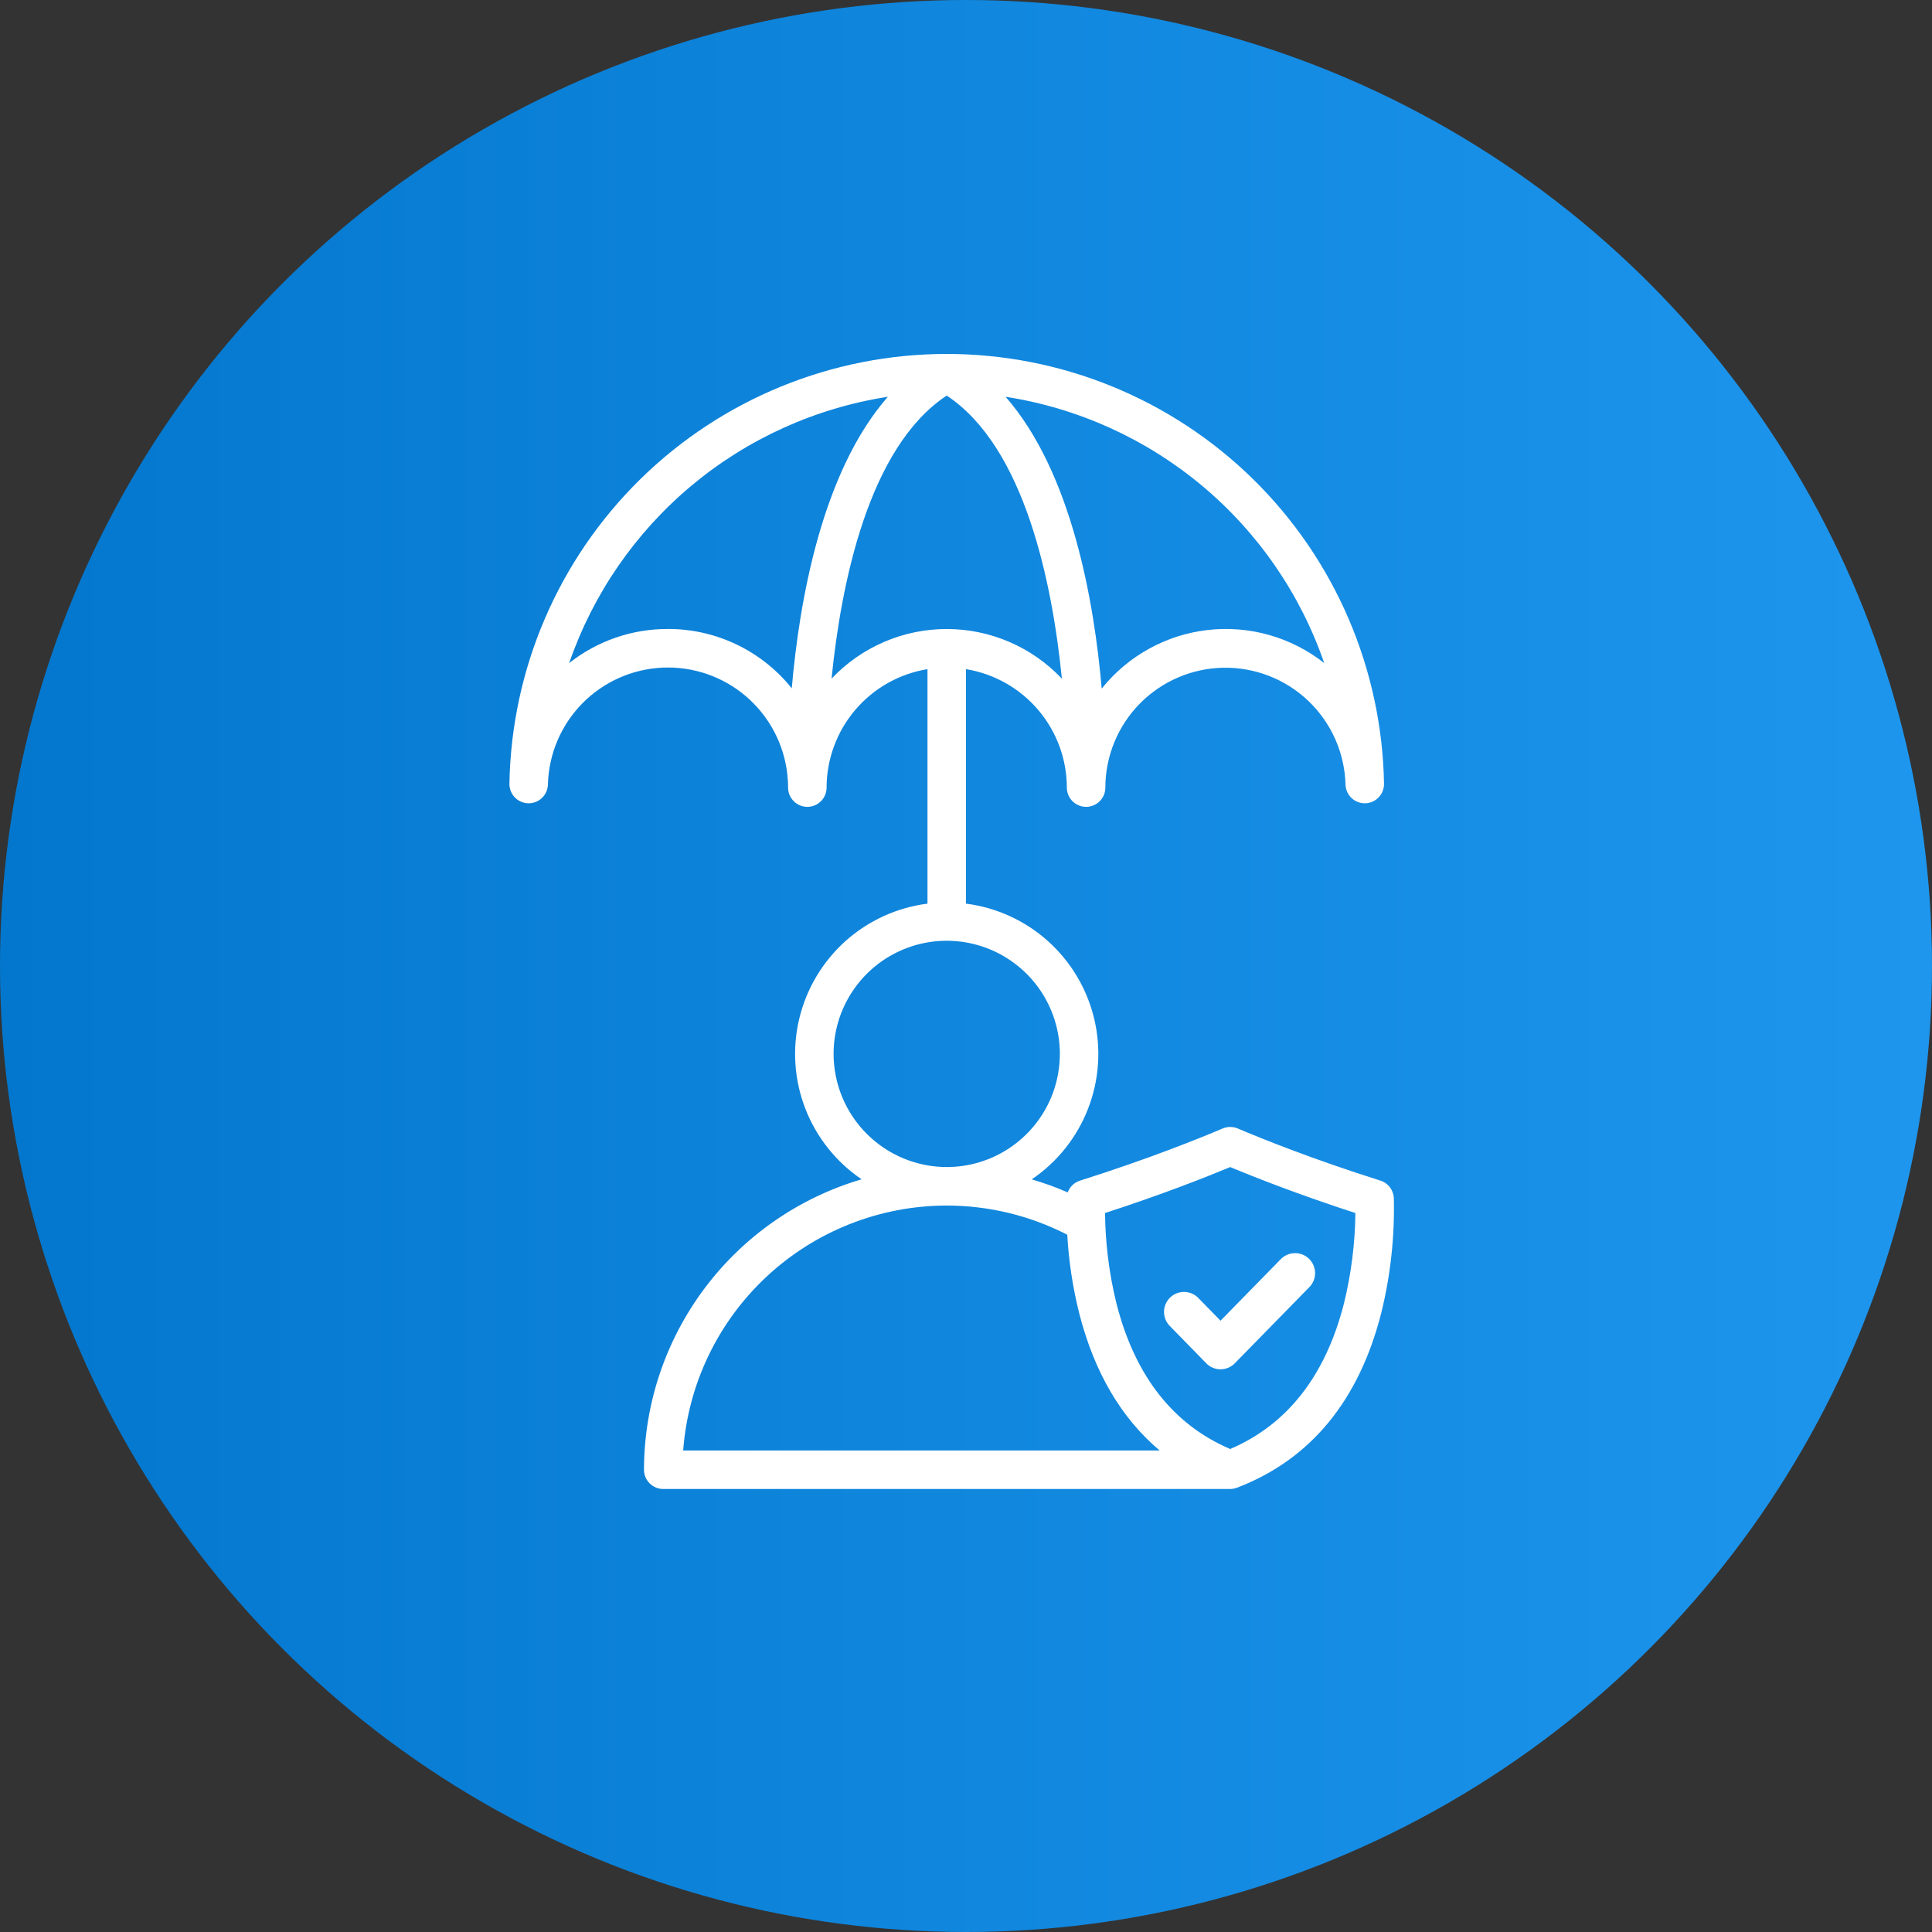 <svg width="80" height="80" viewBox="0 0 80 80" fill="none" xmlns="http://www.w3.org/2000/svg">
<rect x="0" y="0" width="80" height="80" fill="#333333" stroke="none"/>
<g clip-path="url(#clip0_18426_3769)">
<circle cx="40" cy="40" r="40" fill="url(#paint0_linear_18426_3769)"/>
<path d="M57.716 49.63C57.713 49.464 57.657 49.303 57.557 49.169C57.457 49.036 57.318 48.937 57.16 48.887C54.353 47.999 52.253 47.153 51.252 46.728C51.153 46.686 51.047 46.665 50.94 46.665C50.833 46.665 50.727 46.686 50.629 46.728C49.626 47.153 47.526 48 44.721 48.887C44.604 48.924 44.498 48.987 44.41 49.071C44.321 49.156 44.254 49.26 44.212 49.374C43.727 49.163 43.23 48.983 42.722 48.835C43.778 48.12 44.591 47.101 45.053 45.913C45.515 44.725 45.604 43.425 45.308 42.184C45.012 40.944 44.346 39.824 43.397 38.972C42.449 38.121 41.263 37.578 39.999 37.418V27.708C41.163 27.898 42.222 28.495 42.987 29.394C43.753 30.292 44.174 31.433 44.176 32.613C44.176 32.824 44.26 33.027 44.409 33.176C44.559 33.326 44.762 33.41 44.973 33.41C45.184 33.41 45.387 33.326 45.537 33.176C45.686 33.027 45.77 32.824 45.77 32.613C45.773 31.306 46.289 30.053 47.208 29.124C48.127 28.196 49.374 27.666 50.681 27.649C51.987 27.633 53.248 28.131 54.19 29.037C55.132 29.942 55.679 31.182 55.715 32.488C55.721 32.695 55.807 32.892 55.956 33.037C56.105 33.181 56.304 33.262 56.511 33.262H56.529C56.74 33.258 56.94 33.17 57.086 33.018C57.232 32.866 57.312 32.662 57.309 32.451C57.226 27.703 55.282 23.178 51.896 19.849C48.509 16.521 43.95 14.656 39.201 14.656C34.453 14.656 29.894 16.521 26.507 19.849C23.12 23.178 21.176 27.703 21.094 32.451C21.09 32.662 21.17 32.866 21.317 33.018C21.463 33.17 21.663 33.258 21.874 33.262H21.891C22.099 33.262 22.298 33.181 22.446 33.037C22.595 32.892 22.682 32.695 22.688 32.488C22.72 31.228 23.228 30.027 24.111 29.128C24.994 28.229 26.186 27.699 27.445 27.645C28.704 27.591 29.936 28.016 30.893 28.836C31.851 29.656 32.461 30.808 32.601 32.06C32.601 32.086 32.604 32.111 32.607 32.136C32.626 32.294 32.634 32.453 32.633 32.613C32.633 32.824 32.717 33.027 32.867 33.176C33.016 33.326 33.219 33.41 33.43 33.41C33.642 33.41 33.844 33.326 33.994 33.176C34.143 33.027 34.227 32.824 34.227 32.613C34.23 31.433 34.651 30.292 35.416 29.394C36.181 28.495 37.24 27.898 38.405 27.708V37.418C37.14 37.578 35.955 38.12 35.006 38.971C34.058 39.823 33.391 40.943 33.095 42.182C32.798 43.422 32.887 44.722 33.348 45.91C33.809 47.098 34.622 48.117 35.677 48.832C33.079 49.597 30.798 51.181 29.174 53.349C27.55 55.516 26.67 58.15 26.666 60.859C26.666 61.07 26.75 61.273 26.9 61.422C27.049 61.572 27.252 61.656 27.463 61.656H50.94C50.991 61.655 51.042 61.65 51.092 61.64C51.113 61.636 51.133 61.63 51.153 61.623C51.177 61.616 51.202 61.612 51.226 61.603C51.232 61.6 51.239 61.597 51.245 61.595L51.255 61.59C54.275 60.421 56.274 57.991 57.196 54.361C57.578 52.814 57.752 51.223 57.716 49.63ZM54.834 27.457C53.47 26.382 51.735 25.889 50.009 26.087C48.283 26.285 46.705 27.157 45.619 28.514C45.309 24.923 44.38 19.558 41.639 16.43C44.633 16.894 47.444 18.166 49.77 20.109C52.095 22.052 53.846 24.593 54.834 27.457ZM27.658 26.045C26.174 26.039 24.732 26.537 23.568 27.457C24.557 24.593 26.308 22.052 28.633 20.109C30.959 18.166 33.77 16.894 36.764 16.43C34.026 19.554 33.096 24.91 32.785 28.502C32.17 27.733 31.39 27.113 30.502 26.688C29.614 26.262 28.642 26.042 27.658 26.044V26.045ZM34.433 28.102C34.825 24.182 35.955 18.523 39.201 16.38C42.447 18.524 43.578 24.183 43.97 28.102C43.357 27.453 42.618 26.935 41.798 26.582C40.978 26.228 40.094 26.046 39.201 26.046C38.308 26.046 37.425 26.228 36.605 26.582C35.785 26.935 35.046 27.452 34.433 28.102ZM34.517 43.641C34.517 42.714 34.791 41.808 35.306 41.038C35.82 40.267 36.552 39.667 37.408 39.312C38.264 38.957 39.206 38.864 40.115 39.045C41.024 39.226 41.858 39.672 42.514 40.327C43.169 40.982 43.615 41.817 43.796 42.725C43.977 43.634 43.884 44.576 43.53 45.432C43.175 46.288 42.575 47.02 41.804 47.535C41.034 48.05 40.128 48.325 39.201 48.325C37.959 48.323 36.769 47.828 35.891 46.95C35.013 46.072 34.519 44.882 34.517 43.64V43.641ZM39.201 49.919C40.938 49.92 42.649 50.334 44.193 51.127C44.254 52.219 44.419 53.301 44.683 54.362C45.307 56.817 46.427 58.723 48.02 60.062H28.289C28.494 57.307 29.732 54.731 31.756 52.85C33.779 50.969 36.439 49.922 39.201 49.919ZM55.651 53.97C54.891 56.961 53.307 58.988 50.94 60C48.571 58.988 46.989 56.961 46.229 53.97C45.928 52.745 45.77 51.49 45.757 50.229C48.093 49.471 49.902 48.758 50.94 48.326C51.977 48.758 53.787 49.47 56.124 50.229C56.11 51.49 55.952 52.745 55.651 53.97Z" fill="white"/>
<path d="M49.594 53.72C49.438 53.574 49.232 53.494 49.019 53.496C48.805 53.498 48.601 53.583 48.448 53.732C48.296 53.881 48.206 54.084 48.2 54.297C48.193 54.51 48.269 54.718 48.411 54.877L49.947 56.45C50.024 56.529 50.116 56.592 50.218 56.635C50.319 56.678 50.428 56.7 50.538 56.7C50.649 56.7 50.758 56.678 50.859 56.635C50.961 56.592 51.053 56.53 51.13 56.451L54.21 53.305C54.288 53.228 54.349 53.136 54.392 53.034C54.434 52.933 54.455 52.824 54.455 52.715C54.454 52.605 54.432 52.496 54.389 52.395C54.347 52.294 54.284 52.203 54.206 52.126C54.128 52.049 54.035 51.989 53.933 51.948C53.831 51.908 53.722 51.888 53.612 51.89C53.503 51.892 53.395 51.915 53.294 51.959C53.194 52.004 53.103 52.067 53.027 52.147L50.539 54.688L49.594 53.72Z" fill="white"/>
</g>
<defs>
<linearGradient id="paint0_linear_18426_3769" x1="0" y1="0" x2="80" y2="0" gradientUnits="userSpaceOnUse">
<stop stop-color="#0377CD"/>
<stop offset="1" stop-color="#1E96EE"/>
</linearGradient>
<clipPath id="clip0_18426_3769">
<rect width="80" height="80" fill="white"/>
</clipPath>
</defs>
</svg>
